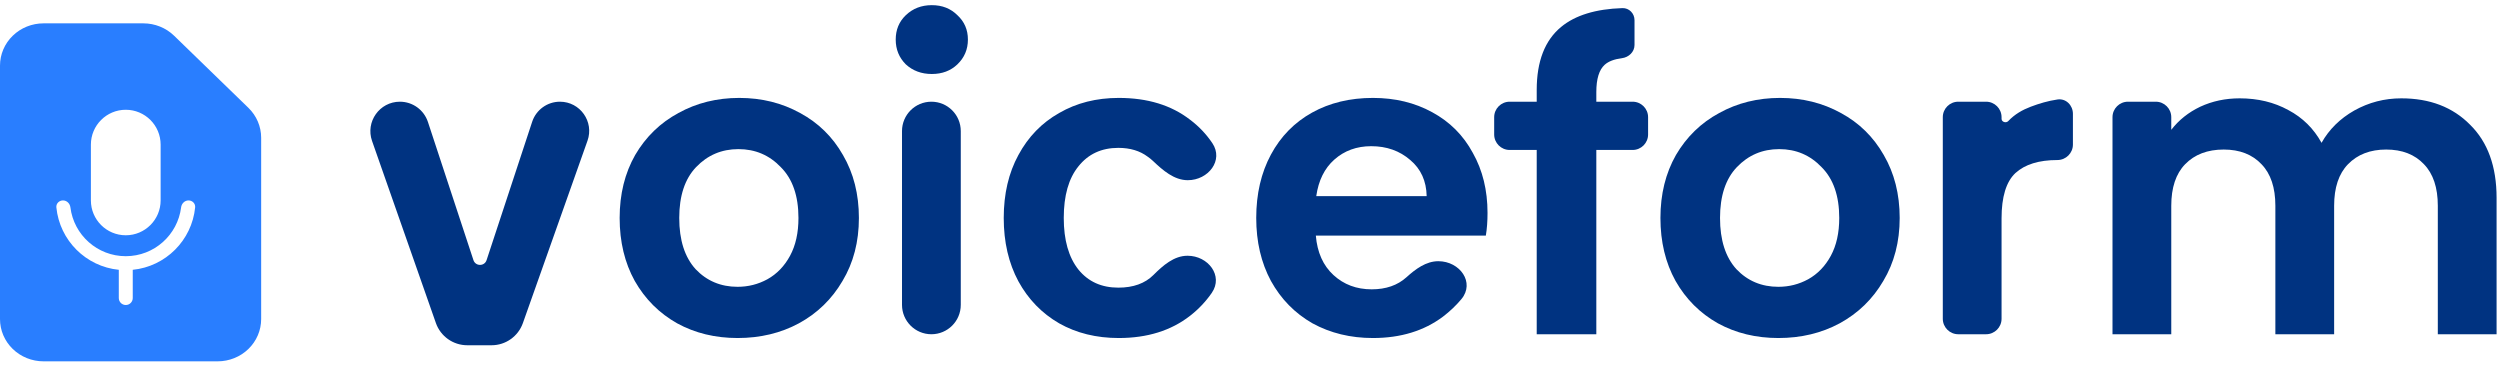 <svg width="191" height="28" viewBox="0 0 191 28" fill="none" xmlns="http://www.w3.org/2000/svg">
<path d="M36.171 19.875C36.331 20.359 37.016 20.359 37.175 19.875L40.657 9.305C40.959 8.389 41.815 7.77 42.779 7.77C44.322 7.77 45.401 9.296 44.885 10.75L39.947 24.688C39.588 25.7 38.631 26.377 37.556 26.377H35.699C34.619 26.377 33.658 25.695 33.301 24.677L28.425 10.77C27.911 9.304 28.999 7.77 30.552 7.77C31.526 7.77 32.389 8.394 32.694 9.319L36.171 19.875Z" fill="#003381"/>
<path d="M56.352 25.825C54.642 25.825 53.102 25.451 51.734 24.702C50.366 23.933 49.286 22.853 48.495 21.463C47.725 20.073 47.341 18.47 47.341 16.653C47.341 14.835 47.736 13.232 48.527 11.842C49.34 10.453 50.441 9.384 51.83 8.635C53.22 7.866 54.77 7.481 56.48 7.481C58.191 7.481 59.741 7.866 61.13 8.635C62.52 9.384 63.611 10.453 64.401 11.842C65.214 13.232 65.62 14.835 65.62 16.653C65.62 18.47 65.203 20.073 64.369 21.463C63.557 22.853 62.445 23.933 61.034 24.702C59.645 25.451 58.084 25.825 56.352 25.825ZM56.352 21.912C57.164 21.912 57.923 21.72 58.629 21.335C59.356 20.929 59.933 20.33 60.361 19.539C60.788 18.748 61.002 17.786 61.002 16.653C61.002 14.964 60.553 13.67 59.655 12.772C58.779 11.853 57.699 11.393 56.416 11.393C55.133 11.393 54.054 11.853 53.177 12.772C52.322 13.67 51.894 14.964 51.894 16.653C51.894 18.342 52.311 19.646 53.145 20.565C54 21.463 55.069 21.912 56.352 21.912Z" fill="#003381"/>
<path d="M71.191 5.653C70.399 5.653 69.737 5.407 69.202 4.915C68.689 4.402 68.433 3.772 68.433 3.023C68.433 2.275 68.689 1.655 69.202 1.163C69.737 0.65 70.399 0.394 71.191 0.394C71.981 0.394 72.634 0.65 73.147 1.163C73.681 1.655 73.948 2.275 73.948 3.023C73.948 3.772 73.681 4.402 73.147 4.915C72.634 5.407 71.981 5.653 71.191 5.653ZM71.158 7.77C72.398 7.77 73.403 8.775 73.403 10.014V23.291C73.403 24.531 72.398 25.536 71.158 25.536C69.919 25.536 68.913 24.531 68.913 23.291V10.014C68.913 8.775 69.919 7.77 71.158 7.77Z" fill="#003381"/>
<path d="M76.685 16.653C76.685 14.814 77.059 13.211 77.807 11.842C78.555 10.453 79.592 9.384 80.918 8.635C82.243 7.866 83.761 7.481 85.472 7.481C87.674 7.481 89.491 8.037 90.924 9.149C91.592 9.65 92.159 10.246 92.624 10.938C93.503 12.243 92.32 13.767 90.746 13.767C89.703 13.767 88.845 13.015 88.088 12.297C87.963 12.179 87.829 12.07 87.684 11.971C87.086 11.522 86.338 11.297 85.44 11.297C84.157 11.297 83.141 11.768 82.393 12.708C81.645 13.628 81.271 14.942 81.271 16.653C81.271 18.342 81.645 19.657 82.393 20.597C83.141 21.517 84.157 21.976 85.44 21.976C86.583 21.976 87.477 21.654 88.121 21.011C88.853 20.28 89.694 19.539 90.728 19.539C92.306 19.539 93.479 21.07 92.584 22.37C92.126 23.034 91.573 23.619 90.924 24.125C89.47 25.258 87.652 25.825 85.472 25.825C83.761 25.825 82.243 25.451 80.918 24.702C79.592 23.933 78.555 22.864 77.807 21.495C77.059 20.106 76.685 18.491 76.685 16.653Z" fill="#003381"/>
<path d="M113.647 16.268C113.647 16.909 113.604 17.487 113.518 18H100.53C100.637 19.282 101.086 20.287 101.877 21.014C102.668 21.741 103.641 22.105 104.796 22.105C105.888 22.105 106.773 21.797 107.453 21.183C108.149 20.554 108.949 19.956 109.888 19.956C111.537 19.956 112.706 21.589 111.649 22.855C111.244 23.34 110.777 23.784 110.247 24.189C108.794 25.279 107.008 25.825 104.892 25.825C103.181 25.825 101.642 25.451 100.274 24.702C98.927 23.933 97.868 22.853 97.099 21.463C96.351 20.073 95.976 18.47 95.976 16.653C95.976 14.814 96.351 13.2 97.099 11.81C97.847 10.421 98.895 9.352 100.242 8.603C101.589 7.855 103.139 7.481 104.892 7.481C106.581 7.481 108.088 7.844 109.414 8.571C110.76 9.298 111.797 10.335 112.524 11.682C113.273 13.008 113.647 14.536 113.647 16.268ZM108.997 14.985C108.975 13.831 108.558 12.911 107.746 12.227C106.933 11.522 105.939 11.169 104.763 11.169C103.652 11.169 102.711 11.511 101.941 12.195C101.193 12.858 100.733 13.788 100.562 14.985H108.997Z" fill="#003381"/>
<path d="M125.914 10.274C125.914 10.928 125.384 11.457 124.731 11.457H121.959V25.536H117.405V11.457H115.338C114.685 11.457 114.155 10.928 114.155 10.274V8.953C114.155 8.299 114.685 7.77 115.338 7.77H117.405V6.872C117.405 4.691 118.025 3.087 119.265 2.061C120.347 1.165 121.911 0.685 123.954 0.62C124.467 0.604 124.877 1.027 124.877 1.541V3.437C124.877 3.967 124.439 4.379 123.913 4.446C123.326 4.521 122.888 4.688 122.6 4.947C122.172 5.332 121.959 6.027 121.959 7.032V7.77H124.731C125.384 7.77 125.914 8.299 125.914 8.953V10.274Z" fill="#003381"/>
<path d="M135.868 25.825C134.158 25.825 132.618 25.451 131.25 24.702C129.882 23.933 128.802 22.853 128.011 21.463C127.241 20.073 126.857 18.47 126.857 16.653C126.857 14.835 127.252 13.232 128.043 11.842C128.856 10.453 129.957 9.384 131.346 8.635C132.736 7.866 134.286 7.481 135.996 7.481C137.707 7.481 139.257 7.866 140.646 8.635C142.036 9.384 143.126 10.453 143.918 11.842C144.73 13.232 145.136 14.835 145.136 16.653C145.136 18.47 144.719 20.073 143.885 21.463C143.073 22.853 141.961 23.933 140.55 24.702C139.161 25.451 137.6 25.825 135.868 25.825ZM135.868 21.912C136.681 21.912 137.439 21.72 138.145 21.335C138.872 20.929 139.449 20.33 139.877 19.539C140.304 18.748 140.518 17.786 140.518 16.653C140.518 14.964 140.069 13.67 139.171 12.772C138.295 11.853 137.215 11.393 135.932 11.393C134.649 11.393 133.57 11.853 132.693 12.772C131.838 13.67 131.41 14.964 131.41 16.653C131.41 18.342 131.827 19.646 132.661 20.565C133.516 21.463 134.585 21.912 135.868 21.912Z" fill="#003381"/>
<path d="M152.919 9.08C152.919 9.319 153.263 9.427 153.427 9.253C153.929 8.722 154.526 8.389 155.146 8.154C155.802 7.906 156.471 7.707 157.192 7.6C157.839 7.504 158.371 8.043 158.371 8.696V11.044C158.371 11.697 157.838 12.227 157.185 12.227C155.773 12.227 154.704 12.559 153.978 13.221C153.272 13.884 152.919 15.039 152.919 16.685V24.353C152.919 25.006 152.39 25.536 151.736 25.536H149.613C148.959 25.536 148.43 25.006 148.43 24.353V8.953C148.43 8.299 148.959 7.77 149.613 7.77H151.736C152.39 7.77 152.919 8.299 152.919 8.953V9.08Z" fill="#003381"/>
<path d="M183.459 7.513C185.64 7.513 187.393 8.186 188.718 9.533C190.065 10.859 190.739 12.719 190.739 15.113V25.536H186.249V15.723C186.249 14.333 185.896 13.275 185.191 12.548C184.485 11.8 183.523 11.425 182.304 11.425C181.086 11.425 180.113 11.8 179.386 12.548C178.681 13.275 178.328 14.333 178.328 15.723V25.536H173.838V15.723C173.838 14.333 173.485 13.275 172.78 12.548C172.074 11.8 171.112 11.425 169.894 11.425C168.654 11.425 167.67 11.8 166.943 12.548C166.238 13.275 165.885 14.333 165.885 15.723V25.536H161.395V8.953C161.395 8.299 161.925 7.77 162.578 7.77H164.702C165.355 7.77 165.885 8.299 165.885 8.953V9.918C166.462 9.17 167.2 8.582 168.098 8.154C169.017 7.727 170.022 7.513 171.112 7.513C172.502 7.513 173.742 7.812 174.832 8.411C175.923 8.988 176.767 9.822 177.366 10.912C177.943 9.886 178.777 9.063 179.867 8.443C180.979 7.823 182.176 7.513 183.459 7.513Z" fill="#003381"/>
<path fill-rule="evenodd" clip-rule="evenodd" d="M3.326 1.784C2.444 1.784 1.598 2.124 0.974 2.73C0.35 3.335 0 4.156 0 5.012V24.378C0 25.235 0.35 26.055 0.974 26.661C1.598 27.266 2.444 27.606 3.326 27.606H16.628C17.51 27.606 18.356 27.266 18.979 26.661C19.603 26.055 19.953 25.235 19.953 24.378V10.522C19.953 9.666 19.603 8.845 18.979 8.24L13.302 2.73C12.679 2.125 11.833 1.784 10.951 1.784H3.326ZM9.608 8.386C8.137 8.386 6.944 9.578 6.944 11.05V15.311C6.944 16.782 8.137 17.975 9.608 17.975C11.079 17.975 12.272 16.782 12.272 15.311V11.05C12.272 9.578 11.079 8.386 9.608 8.386ZM5.379 15.843C5.342 15.551 5.107 15.312 4.813 15.312C4.519 15.312 4.277 15.551 4.306 15.844C4.556 18.361 6.559 20.364 9.077 20.613C9.076 20.622 9.076 20.63 9.076 20.639V22.77C9.076 23.064 9.315 23.303 9.609 23.303C9.903 23.303 10.142 23.064 10.142 22.77V20.639C10.142 20.63 10.141 20.621 10.141 20.613C12.658 20.362 14.659 18.361 14.909 15.844C14.938 15.551 14.697 15.312 14.402 15.312C14.108 15.312 13.873 15.551 13.837 15.843C13.575 17.946 11.781 19.573 9.608 19.573C7.434 19.573 5.64 17.946 5.379 15.843Z" fill="#297EFF"/>
</svg>
